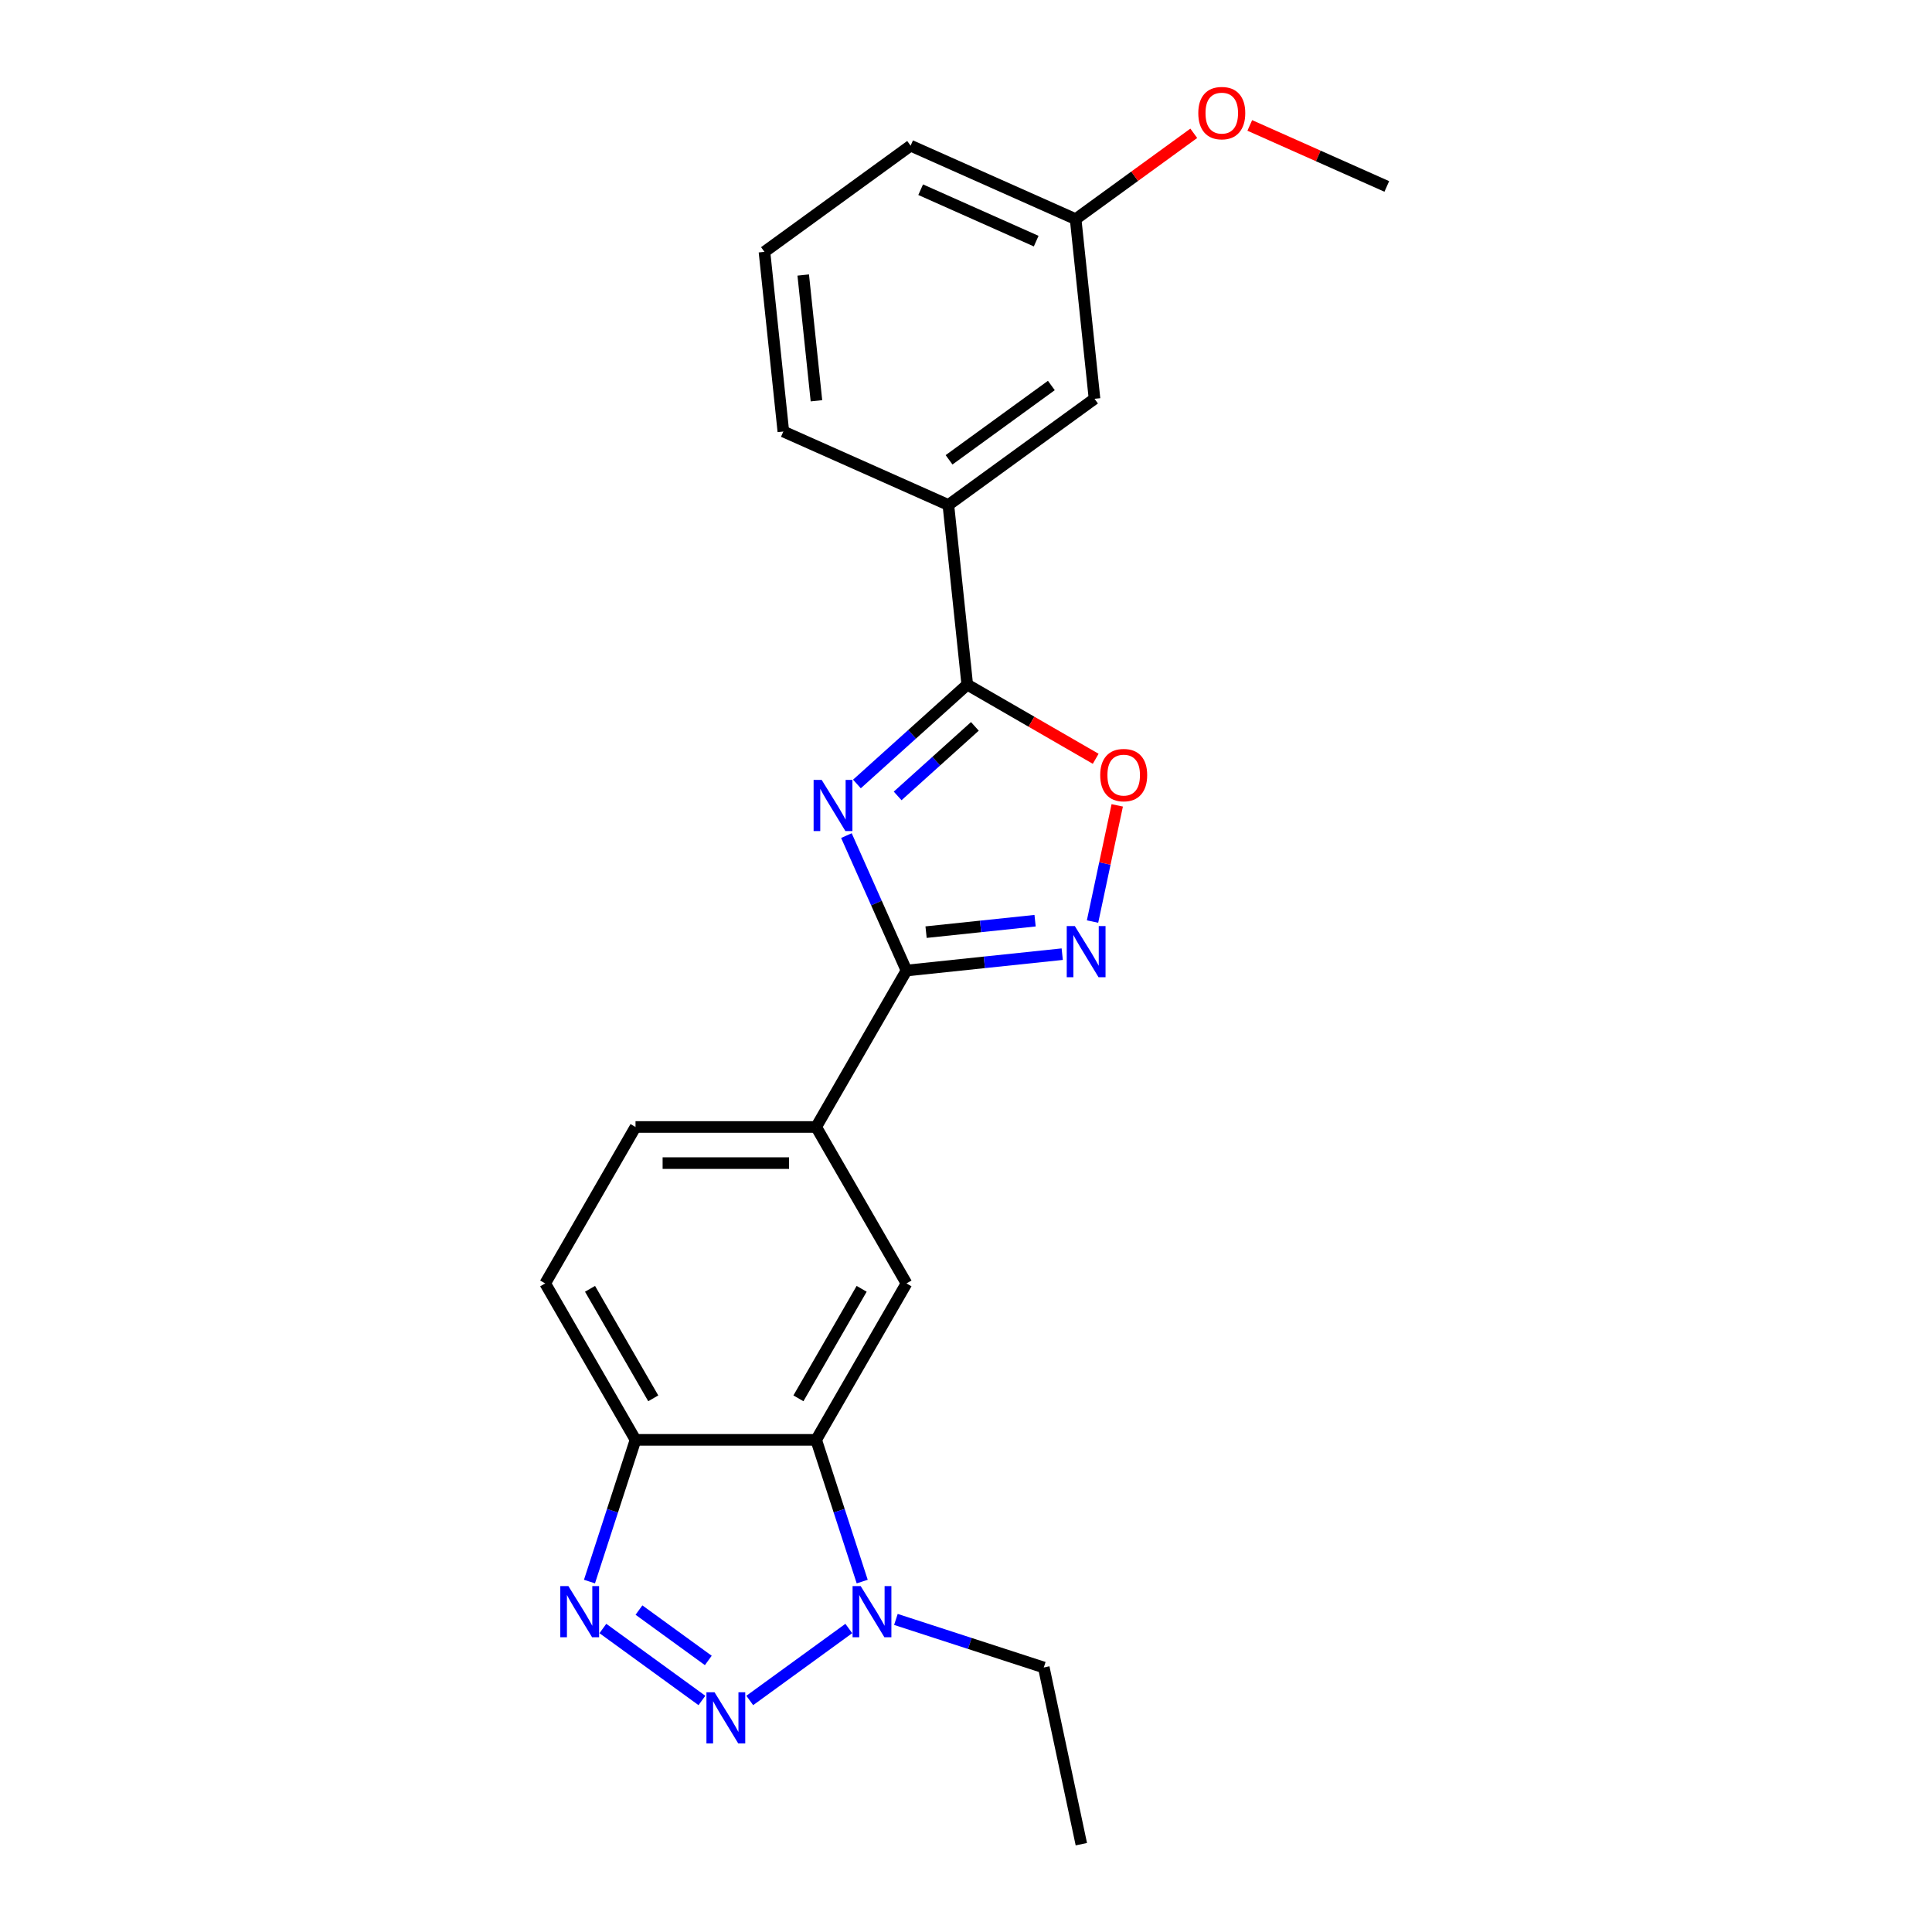 <?xml version='1.0' encoding='iso-8859-1'?>
<svg version='1.1' baseProfile='full'
              xmlns='http://www.w3.org/2000/svg'
                      xmlns:rdkit='http://www.rdkit.org/xml'
                      xmlns:xlink='http://www.w3.org/1999/xlink'
                  xml:space='preserve'
width='1000px' height='1000px' viewBox='0 0 1000 1000'>
<!-- END OF HEADER -->
<rect style='opacity:1.0;fill:#FFFFFF;stroke:none' width='1000' height='1000' x='0' y='0'> </rect>
<path class='bond-1' d='M 438.1,432.506 L 453.647,467.427' style='fill:none;fill-rule:evenodd;stroke:#0000FF;stroke-width:6px;stroke-linecap:butt;stroke-linejoin:miter;stroke-opacity:1' />
<path class='bond-1' d='M 453.647,467.427 L 469.195,502.347' style='fill:none;fill-rule:evenodd;stroke:#000000;stroke-width:6px;stroke-linecap:butt;stroke-linejoin:miter;stroke-opacity:1' />
<path class='bond-2' d='M 443.544,405.783 L 472.097,380.074' style='fill:none;fill-rule:evenodd;stroke:#0000FF;stroke-width:6px;stroke-linecap:butt;stroke-linejoin:miter;stroke-opacity:1' />
<path class='bond-2' d='M 472.097,380.074 L 500.649,354.365' style='fill:none;fill-rule:evenodd;stroke:#000000;stroke-width:6px;stroke-linecap:butt;stroke-linejoin:miter;stroke-opacity:1' />
<path class='bond-2' d='M 464.623,411.967 L 484.609,393.971' style='fill:none;fill-rule:evenodd;stroke:#0000FF;stroke-width:6px;stroke-linecap:butt;stroke-linejoin:miter;stroke-opacity:1' />
<path class='bond-2' d='M 484.609,393.971 L 504.596,375.974' style='fill:none;fill-rule:evenodd;stroke:#000000;stroke-width:6px;stroke-linecap:butt;stroke-linejoin:miter;stroke-opacity:1' />
<path class='bond-0' d='M 388.073,880.159 L 439.341,842.911' style='fill:none;fill-rule:evenodd;stroke:#0000FF;stroke-width:6px;stroke-linecap:butt;stroke-linejoin:miter;stroke-opacity:1' />
<path class='bond-26' d='M 363.314,880.159 L 312.047,842.911' style='fill:none;fill-rule:evenodd;stroke:#0000FF;stroke-width:6px;stroke-linecap:butt;stroke-linejoin:miter;stroke-opacity:1' />
<path class='bond-26' d='M 366.616,859.443 L 330.728,833.369' style='fill:none;fill-rule:evenodd;stroke:#0000FF;stroke-width:6px;stroke-linecap:butt;stroke-linejoin:miter;stroke-opacity:1' />
<path class='bond-4' d='M 469.195,502.347 L 509.499,498.11' style='fill:none;fill-rule:evenodd;stroke:#000000;stroke-width:6px;stroke-linecap:butt;stroke-linejoin:miter;stroke-opacity:1' />
<path class='bond-4' d='M 509.499,498.11 L 549.804,493.874' style='fill:none;fill-rule:evenodd;stroke:#0000FF;stroke-width:6px;stroke-linecap:butt;stroke-linejoin:miter;stroke-opacity:1' />
<path class='bond-4' d='M 479.331,482.478 L 507.545,479.513' style='fill:none;fill-rule:evenodd;stroke:#000000;stroke-width:6px;stroke-linecap:butt;stroke-linejoin:miter;stroke-opacity:1' />
<path class='bond-4' d='M 507.545,479.513 L 535.758,476.547' style='fill:none;fill-rule:evenodd;stroke:#0000FF;stroke-width:6px;stroke-linecap:butt;stroke-linejoin:miter;stroke-opacity:1' />
<path class='bond-10' d='M 469.195,502.347 L 422.444,583.321' style='fill:none;fill-rule:evenodd;stroke:#000000;stroke-width:6px;stroke-linecap:butt;stroke-linejoin:miter;stroke-opacity:1' />
<path class='bond-7' d='M 500.649,354.365 L 533.89,373.556' style='fill:none;fill-rule:evenodd;stroke:#000000;stroke-width:6px;stroke-linecap:butt;stroke-linejoin:miter;stroke-opacity:1' />
<path class='bond-7' d='M 533.89,373.556 L 567.131,392.748' style='fill:none;fill-rule:evenodd;stroke:#FF0000;stroke-width:6px;stroke-linecap:butt;stroke-linejoin:miter;stroke-opacity:1' />
<path class='bond-11' d='M 500.649,354.365 L 490.876,261.376' style='fill:none;fill-rule:evenodd;stroke:#000000;stroke-width:6px;stroke-linecap:butt;stroke-linejoin:miter;stroke-opacity:1' />
<path class='bond-3' d='M 305.111,818.617 L 317.027,781.943' style='fill:none;fill-rule:evenodd;stroke:#0000FF;stroke-width:6px;stroke-linecap:butt;stroke-linejoin:miter;stroke-opacity:1' />
<path class='bond-3' d='M 317.027,781.943 L 328.943,745.269' style='fill:none;fill-rule:evenodd;stroke:#000000;stroke-width:6px;stroke-linecap:butt;stroke-linejoin:miter;stroke-opacity:1' />
<path class='bond-23' d='M 565.495,476.996 L 571.886,446.926' style='fill:none;fill-rule:evenodd;stroke:#0000FF;stroke-width:6px;stroke-linecap:butt;stroke-linejoin:miter;stroke-opacity:1' />
<path class='bond-23' d='M 571.886,446.926 L 578.278,416.855' style='fill:none;fill-rule:evenodd;stroke:#FF0000;stroke-width:6px;stroke-linecap:butt;stroke-linejoin:miter;stroke-opacity:1' />
<path class='bond-5' d='M 422.444,745.269 L 469.195,664.295' style='fill:none;fill-rule:evenodd;stroke:#000000;stroke-width:6px;stroke-linecap:butt;stroke-linejoin:miter;stroke-opacity:1' />
<path class='bond-5' d='M 413.262,723.773 L 445.987,667.091' style='fill:none;fill-rule:evenodd;stroke:#000000;stroke-width:6px;stroke-linecap:butt;stroke-linejoin:miter;stroke-opacity:1' />
<path class='bond-6' d='M 422.444,745.269 L 434.36,781.943' style='fill:none;fill-rule:evenodd;stroke:#000000;stroke-width:6px;stroke-linecap:butt;stroke-linejoin:miter;stroke-opacity:1' />
<path class='bond-6' d='M 434.36,781.943 L 446.276,818.617' style='fill:none;fill-rule:evenodd;stroke:#0000FF;stroke-width:6px;stroke-linecap:butt;stroke-linejoin:miter;stroke-opacity:1' />
<path class='bond-25' d='M 422.444,745.269 L 328.943,745.269' style='fill:none;fill-rule:evenodd;stroke:#000000;stroke-width:6px;stroke-linecap:butt;stroke-linejoin:miter;stroke-opacity:1' />
<path class='bond-16' d='M 463.717,838.217 L 501.99,850.652' style='fill:none;fill-rule:evenodd;stroke:#0000FF;stroke-width:6px;stroke-linecap:butt;stroke-linejoin:miter;stroke-opacity:1' />
<path class='bond-16' d='M 501.99,850.652 L 540.262,863.088' style='fill:none;fill-rule:evenodd;stroke:#000000;stroke-width:6px;stroke-linecap:butt;stroke-linejoin:miter;stroke-opacity:1' />
<path class='bond-8' d='M 328.943,745.269 L 282.193,664.295' style='fill:none;fill-rule:evenodd;stroke:#000000;stroke-width:6px;stroke-linecap:butt;stroke-linejoin:miter;stroke-opacity:1' />
<path class='bond-8' d='M 338.125,723.773 L 305.4,667.091' style='fill:none;fill-rule:evenodd;stroke:#000000;stroke-width:6px;stroke-linecap:butt;stroke-linejoin:miter;stroke-opacity:1' />
<path class='bond-9' d='M 469.195,664.295 L 422.444,583.321' style='fill:none;fill-rule:evenodd;stroke:#000000;stroke-width:6px;stroke-linecap:butt;stroke-linejoin:miter;stroke-opacity:1' />
<path class='bond-14' d='M 422.444,583.321 L 328.943,583.321' style='fill:none;fill-rule:evenodd;stroke:#000000;stroke-width:6px;stroke-linecap:butt;stroke-linejoin:miter;stroke-opacity:1' />
<path class='bond-14' d='M 408.419,602.021 L 342.968,602.021' style='fill:none;fill-rule:evenodd;stroke:#000000;stroke-width:6px;stroke-linecap:butt;stroke-linejoin:miter;stroke-opacity:1' />
<path class='bond-12' d='M 490.876,261.376 L 566.52,206.417' style='fill:none;fill-rule:evenodd;stroke:#000000;stroke-width:6px;stroke-linecap:butt;stroke-linejoin:miter;stroke-opacity:1' />
<path class='bond-12' d='M 491.231,238.003 L 544.181,199.532' style='fill:none;fill-rule:evenodd;stroke:#000000;stroke-width:6px;stroke-linecap:butt;stroke-linejoin:miter;stroke-opacity:1' />
<path class='bond-18' d='M 490.876,261.376 L 405.458,223.346' style='fill:none;fill-rule:evenodd;stroke:#000000;stroke-width:6px;stroke-linecap:butt;stroke-linejoin:miter;stroke-opacity:1' />
<path class='bond-15' d='M 566.52,206.417 L 556.746,113.429' style='fill:none;fill-rule:evenodd;stroke:#000000;stroke-width:6px;stroke-linecap:butt;stroke-linejoin:miter;stroke-opacity:1' />
<path class='bond-13' d='M 282.193,664.295 L 328.943,583.321' style='fill:none;fill-rule:evenodd;stroke:#000000;stroke-width:6px;stroke-linecap:butt;stroke-linejoin:miter;stroke-opacity:1' />
<path class='bond-17' d='M 556.746,113.429 L 587.322,91.214' style='fill:none;fill-rule:evenodd;stroke:#000000;stroke-width:6px;stroke-linecap:butt;stroke-linejoin:miter;stroke-opacity:1' />
<path class='bond-17' d='M 587.322,91.214 L 617.897,69' style='fill:none;fill-rule:evenodd;stroke:#FF0000;stroke-width:6px;stroke-linecap:butt;stroke-linejoin:miter;stroke-opacity:1' />
<path class='bond-24' d='M 556.746,113.429 L 471.329,75.398' style='fill:none;fill-rule:evenodd;stroke:#000000;stroke-width:6px;stroke-linecap:butt;stroke-linejoin:miter;stroke-opacity:1' />
<path class='bond-24' d='M 536.327,124.808 L 476.535,98.186' style='fill:none;fill-rule:evenodd;stroke:#000000;stroke-width:6px;stroke-linecap:butt;stroke-linejoin:miter;stroke-opacity:1' />
<path class='bond-22' d='M 540.262,863.088 L 559.702,954.545' style='fill:none;fill-rule:evenodd;stroke:#000000;stroke-width:6px;stroke-linecap:butt;stroke-linejoin:miter;stroke-opacity:1' />
<path class='bond-21' d='M 646.883,64.923 L 682.345,80.712' style='fill:none;fill-rule:evenodd;stroke:#FF0000;stroke-width:6px;stroke-linecap:butt;stroke-linejoin:miter;stroke-opacity:1' />
<path class='bond-21' d='M 682.345,80.712 L 717.807,96.5' style='fill:none;fill-rule:evenodd;stroke:#000000;stroke-width:6px;stroke-linecap:butt;stroke-linejoin:miter;stroke-opacity:1' />
<path class='bond-19' d='M 405.458,223.346 L 395.685,130.357' style='fill:none;fill-rule:evenodd;stroke:#000000;stroke-width:6px;stroke-linecap:butt;stroke-linejoin:miter;stroke-opacity:1' />
<path class='bond-19' d='M 422.59,207.443 L 415.748,142.35' style='fill:none;fill-rule:evenodd;stroke:#000000;stroke-width:6px;stroke-linecap:butt;stroke-linejoin:miter;stroke-opacity:1' />
<path class='bond-20' d='M 395.685,130.357 L 471.329,75.398' style='fill:none;fill-rule:evenodd;stroke:#000000;stroke-width:6px;stroke-linecap:butt;stroke-linejoin:miter;stroke-opacity:1' />
<path  class='atom-0' d='M 425.311 403.689
L 433.988 417.715
Q 434.848 419.098, 436.232 421.604
Q 437.616 424.11, 437.691 424.26
L 437.691 403.689
L 441.206 403.689
L 441.206 430.169
L 437.579 430.169
L 428.266 414.835
Q 427.181 413.04, 426.022 410.983
Q 424.9 408.926, 424.563 408.29
L 424.563 430.169
L 421.122 430.169
L 421.122 403.689
L 425.311 403.689
' fill='#0000FF'/>
<path  class='atom-1' d='M 369.84 875.913
L 378.517 889.938
Q 379.378 891.322, 380.761 893.828
Q 382.145 896.334, 382.22 896.483
L 382.22 875.913
L 385.736 875.913
L 385.736 902.393
L 382.108 902.393
L 372.795 887.058
Q 371.71 885.263, 370.551 883.206
Q 369.429 881.149, 369.092 880.513
L 369.092 902.393
L 365.652 902.393
L 365.652 875.913
L 369.84 875.913
' fill='#0000FF'/>
<path  class='atom-4' d='M 294.197 820.954
L 302.873 834.98
Q 303.734 836.363, 305.117 838.869
Q 306.501 841.375, 306.576 841.525
L 306.576 820.954
L 310.092 820.954
L 310.092 847.434
L 306.464 847.434
L 297.151 832.1
Q 296.067 830.305, 294.907 828.248
Q 293.785 826.191, 293.449 825.555
L 293.449 847.434
L 290.008 847.434
L 290.008 820.954
L 294.197 820.954
' fill='#0000FF'/>
<path  class='atom-5' d='M 556.33 479.333
L 565.007 493.359
Q 565.867 494.742, 567.251 497.248
Q 568.635 499.754, 568.71 499.904
L 568.71 479.333
L 572.225 479.333
L 572.225 505.813
L 568.598 505.813
L 559.285 490.479
Q 558.2 488.683, 557.041 486.626
Q 555.919 484.569, 555.582 483.934
L 555.582 505.813
L 552.141 505.813
L 552.141 479.333
L 556.33 479.333
' fill='#0000FF'/>
<path  class='atom-7' d='M 445.484 820.954
L 454.161 834.98
Q 455.021 836.363, 456.405 838.869
Q 457.789 841.375, 457.864 841.525
L 457.864 820.954
L 461.38 820.954
L 461.38 847.434
L 457.752 847.434
L 448.439 832.1
Q 447.354 830.305, 446.195 828.248
Q 445.073 826.191, 444.736 825.555
L 444.736 847.434
L 441.296 847.434
L 441.296 820.954
L 445.484 820.954
' fill='#0000FF'/>
<path  class='atom-8' d='M 569.468 401.19
Q 569.468 394.832, 572.61 391.279
Q 575.752 387.726, 581.623 387.726
Q 587.495 387.726, 590.637 391.279
Q 593.779 394.832, 593.779 401.19
Q 593.779 407.623, 590.6 411.288
Q 587.42 414.916, 581.623 414.916
Q 575.789 414.916, 572.61 411.288
Q 569.468 407.66, 569.468 401.19
M 581.623 411.924
Q 585.663 411.924, 587.832 409.231
Q 590.039 406.501, 590.039 401.19
Q 590.039 395.991, 587.832 393.373
Q 585.663 390.718, 581.623 390.718
Q 577.584 390.718, 575.378 393.336
Q 573.208 395.954, 573.208 401.19
Q 573.208 406.538, 575.378 409.231
Q 577.584 411.924, 581.623 411.924
' fill='#FF0000'/>
<path  class='atom-18' d='M 620.235 58.545
Q 620.235 52.187, 623.376 48.634
Q 626.518 45.081, 632.39 45.081
Q 638.262 45.081, 641.403 48.634
Q 644.545 52.187, 644.545 58.545
Q 644.545 64.978, 641.366 68.643
Q 638.187 72.271, 632.39 72.271
Q 626.556 72.271, 623.376 68.643
Q 620.235 65.015, 620.235 58.545
M 632.39 69.279
Q 636.429 69.279, 638.598 66.586
Q 640.805 63.856, 640.805 58.545
Q 640.805 53.346, 638.598 50.728
Q 636.429 48.073, 632.39 48.073
Q 628.351 48.073, 626.144 50.691
Q 623.975 53.309, 623.975 58.545
Q 623.975 63.893, 626.144 66.586
Q 628.351 69.279, 632.39 69.279
' fill='#FF0000'/>
</svg>

